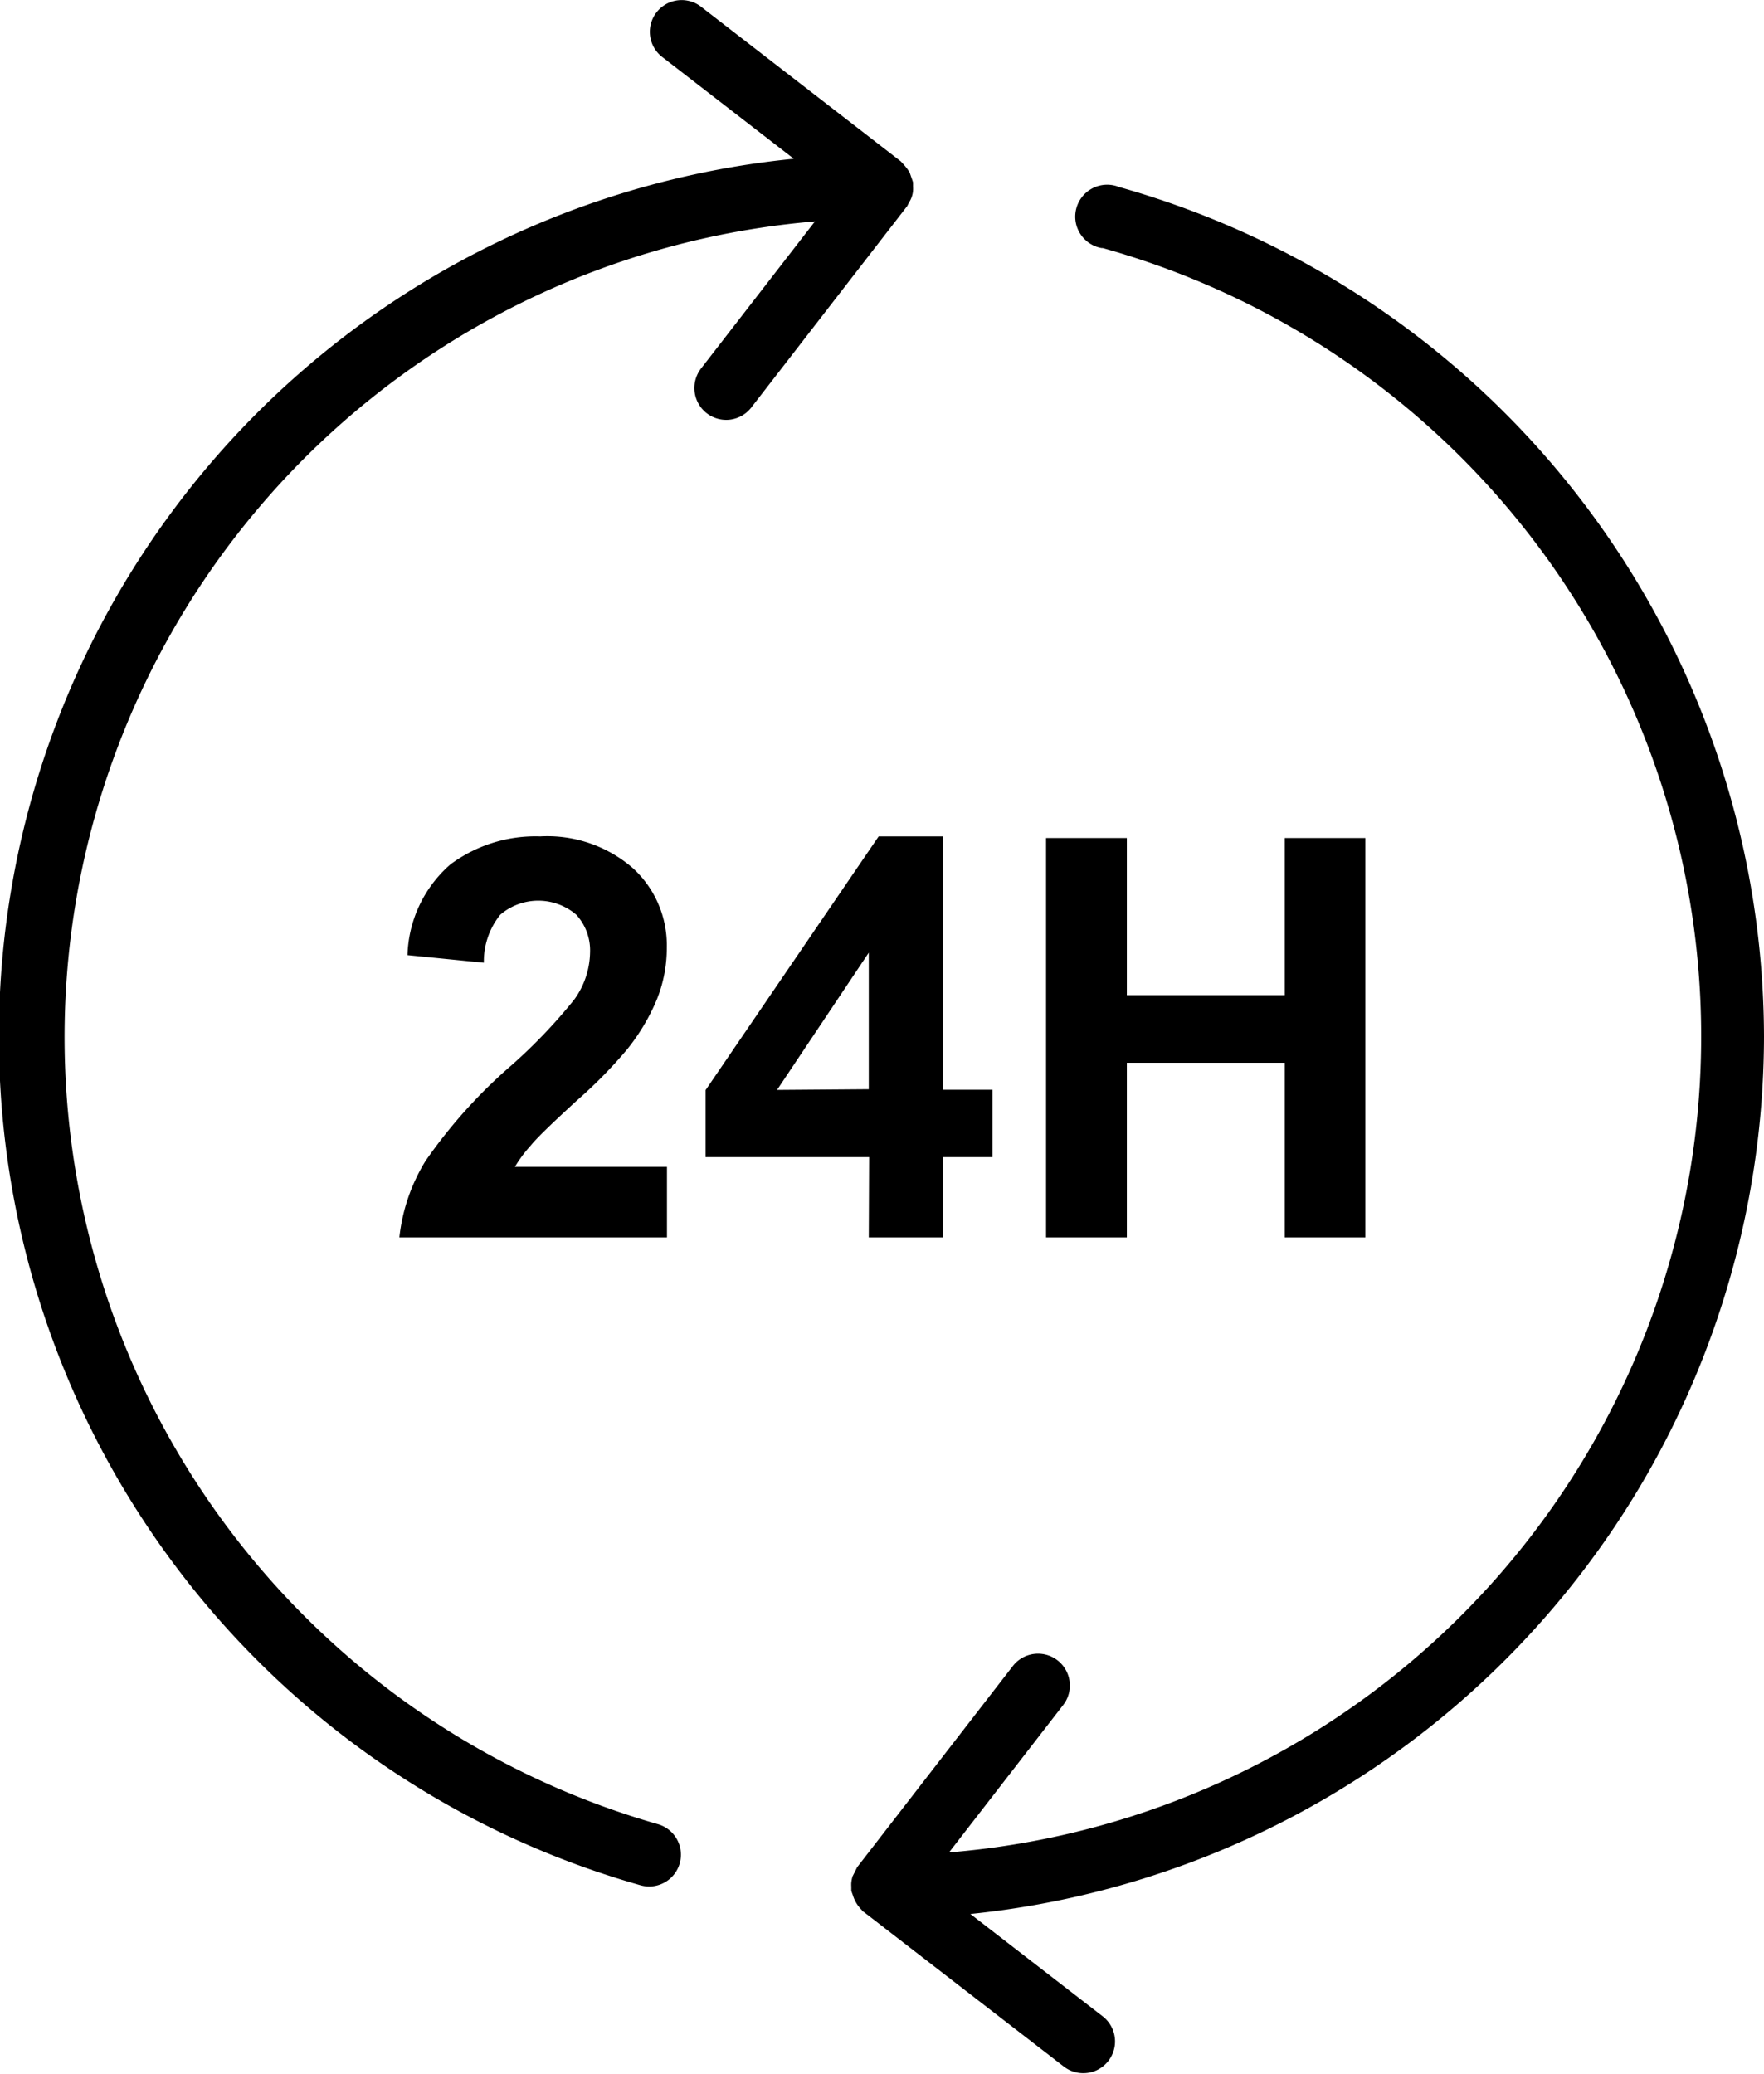 <svg xmlns="http://www.w3.org/2000/svg" viewBox="0 0 100 117.55"><path d="M100 58.77A50.14 50.14 0 0 0 63.44 10.6a1.81 1.81 0 1 0-1 3.46h.07A46.4 46.4 0 0 1 53.8 105l6.46-8.34a1.8 1.8 0 1 0-2.83-2.24l-8.84 11.42c-.08.17-.17.34-.26.52a2 2 0 0 0-.07.35 1.57 1.57 0 0 0 0 .23V107.17a2.09 2.09 0 0 0 .08.23 2 2 0 0 0 .53.88s0 .06.08.08l11.36 8.78a1.8 1.8 0 1 0 2.2-2.85l-7.5-5.8A50.07 50.07 0 0 0 100 58.77zM40.06 23.42a1.8 1.8 0 0 0 2.53-.32l8.84-11.42.1-.2a1.45 1.45 0 0 0 .23-.67 1.85 1.85 0 0 0 0-.23v-.11-.12c0-.04-.13-.38-.19-.57a3.13 3.13 0 0 0-.42-.54l-.08-.09L39.74.38a1.8 1.8 0 1 0-2.2 2.85L45 9a50 50 0 0 0-8.7 97.86 1.8 1.8 0 0 0 1-3.46 46.4 46.4 0 0 1 8.9-90.85l-6.46 8.34a1.81 1.81 0 0 0 .32 2.53z"/><path d="M32.68 62.4a26.63 26.63 0 0 0 2.84-2.88 11.67 11.67 0 0 0 1.73-2.9 7.8 7.8 0 0 0 .55-2.91 5.92 5.92 0 0 0-1.91-4.49 7.39 7.39 0 0 0-5.27-1.81A8.08 8.08 0 0 0 25.53 49a7.1 7.1 0 0 0-2.43 5.14l4.33.43a4.22 4.22 0 0 1 .93-2.72 3.31 3.31 0 0 1 4.31 0 3 3 0 0 1 .78 2.15 4.68 4.68 0 0 1-.89 2.65A30.05 30.05 0 0 1 29 60.38a29 29 0 0 0-4.88 5.43 10.39 10.39 0 0 0-1.48 4.33h15.17v-4h-8.62a7.46 7.46 0 0 1 .89-1.2c.36-.45 1.23-1.28 2.6-2.54zM49.25 70.14h4.2v-4.55h2.81v-3.82h-2.81V47.41h-3.64L40 61.79v3.8h9.27zm-5.2-8.36l5.2-7.78v7.74zM63.88 60.24h8.95v9.9h4.57V47.5h-4.57v8.91h-8.95V47.5H59.3v22.64h4.58v-9.9z"/></svg>